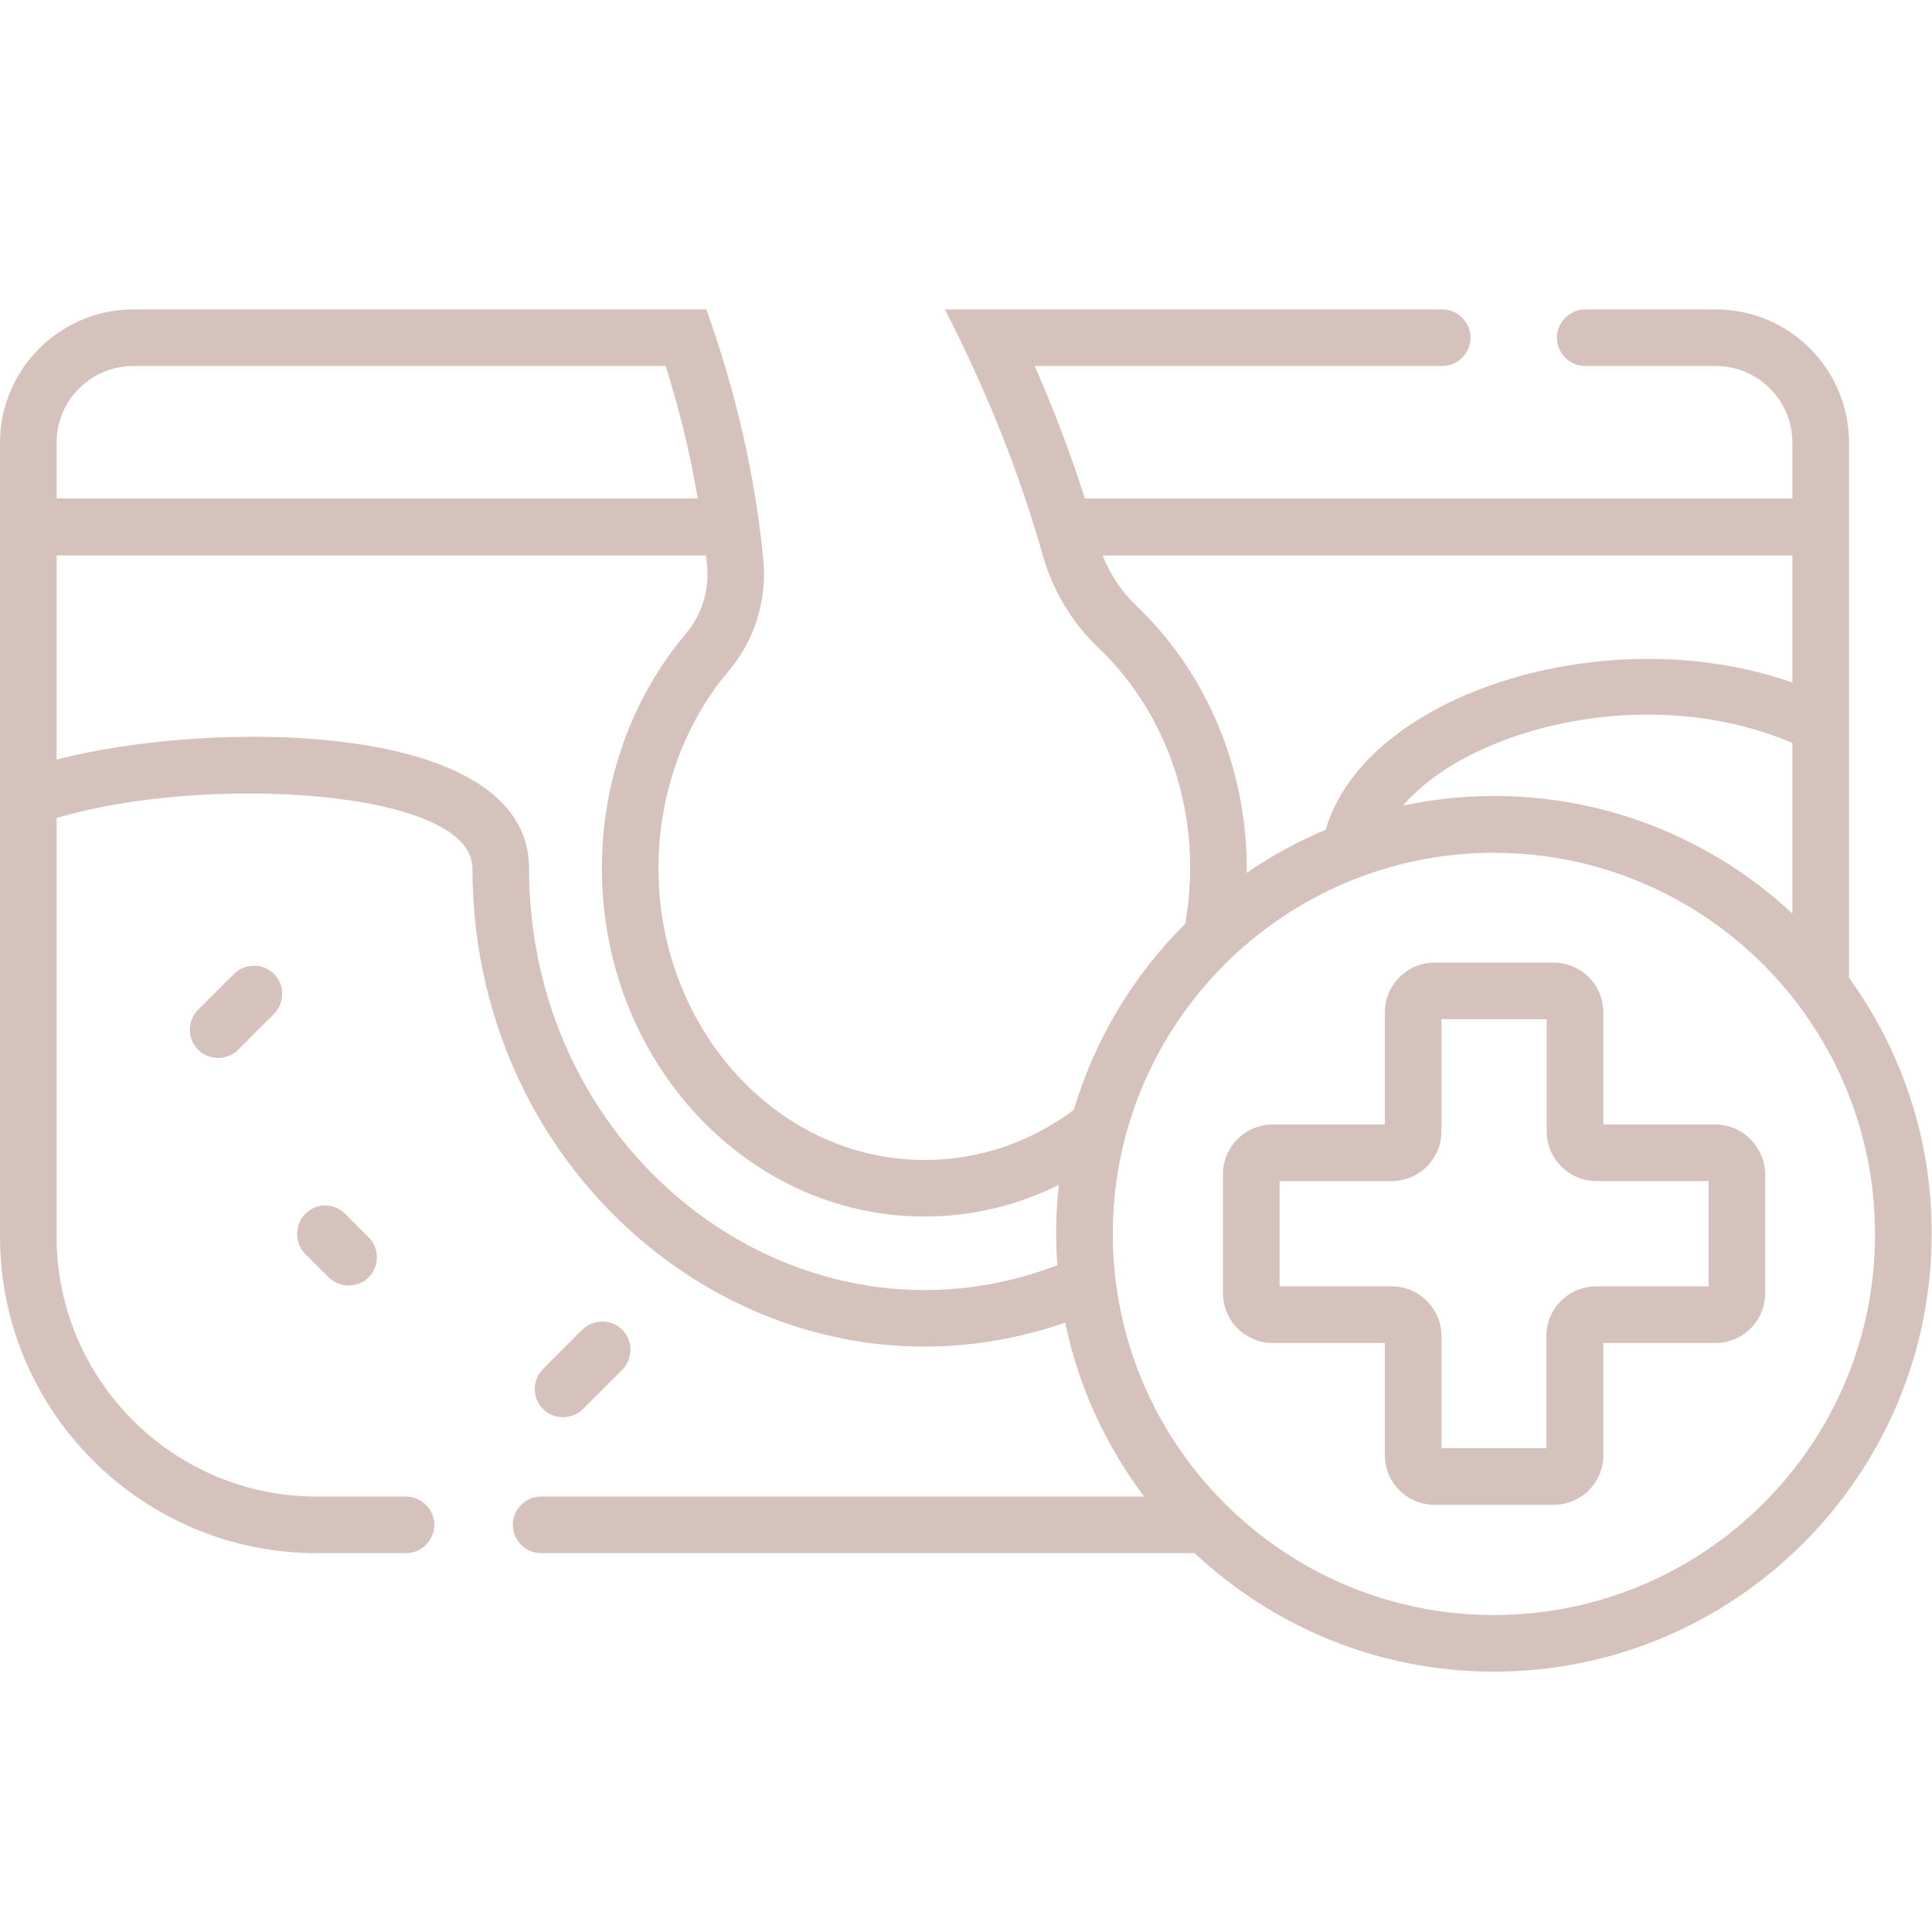 <?xml version="1.0" encoding="utf-8"?>
<!-- Generator: Adobe Illustrator 23.0.1, SVG Export Plug-In . SVG Version: 6.00 Build 0)  -->
<svg version="1.1" id="Capa_1" xmlns="http://www.w3.org/2000/svg" xmlns:xlink="http://www.w3.org/1999/xlink" x="0px" y="0px"
	 viewBox="0 0 512 512" style="enable-background:new 0 0 512 512;" xml:space="preserve">
<style type="text/css">
	.st0{clip-path:url(#SVGID_2_);}
	.st1{fill:#D6C2BC;}
</style>
<g>
	<defs>
		<rect id="SVGID_1_" y="82" width="512" height="365.8"/>
	</defs>
	<clipPath id="SVGID_2_">
		<use xlink:href="#SVGID_1_"  style="overflow:visible;"/>
	</clipPath>
	<g class="st0">
		<path class="st1" d="M454.6,298h-29.7v-29.7c0-7.3-5.9-13.2-13.2-13.2h-31.5c-7.3,0-13.2,5.9-13.2,13.2V298h-29.7
			c-7.3,0-13.2,5.9-13.2,13.2v31.5c0,7.3,5.9,13.2,13.2,13.2H367v29.7c0,7.3,5.9,13.2,13.2,13.2h31.5c7.3,0,13.2-5.9,13.2-13.2
			v-29.7h29.7c7.3,0,13.2-5.9,13.2-13.2v-31.5C467.7,303.9,461.8,298,454.6,298z M452.8,340.9H423c-7.3,0-13.2,5.9-13.2,13.2v29.7
			H382v-29.7c0-7.3-5.9-13.2-13.2-13.2h-29.7V313h29.7c7.3,0,13.2-5.9,13.2-13.2v-29.7h27.9v29.7c0,7.3,5.9,13.2,13.2,13.2h29.7
			V340.9z M454.6,298h-29.7v-29.7c0-7.3-5.9-13.2-13.2-13.2h-31.5c-7.3,0-13.2,5.9-13.2,13.2V298h-29.7c-7.3,0-13.2,5.9-13.2,13.2
			v31.5c0,7.3,5.9,13.2,13.2,13.2H367v29.7c0,7.3,5.9,13.2,13.2,13.2h31.5c7.3,0,13.2-5.9,13.2-13.2v-29.7h29.7
			c7.3,0,13.2-5.9,13.2-13.2v-31.5C467.7,303.9,461.8,298,454.6,298z M452.8,340.9H423c-7.3,0-13.2,5.9-13.2,13.2v29.7H382v-29.7
			c0-7.3-5.9-13.2-13.2-13.2h-29.7V313h29.7c7.3,0,13.2-5.9,13.2-13.2v-29.7h27.9v29.7c0,7.3,5.9,13.2,13.2,13.2h29.7V340.9z
			 M454.6,298h-29.7v-29.7c0-7.3-5.9-13.2-13.2-13.2h-31.5c-7.3,0-13.2,5.9-13.2,13.2V298h-29.7c-7.3,0-13.2,5.9-13.2,13.2v31.5
			c0,7.3,5.9,13.2,13.2,13.2H367v29.7c0,7.3,5.9,13.2,13.2,13.2h31.5c7.3,0,13.2-5.9,13.2-13.2v-29.7h29.7c7.3,0,13.2-5.9,13.2-13.2
			v-31.5C467.7,303.9,461.8,298,454.6,298z M452.8,340.9H423c-7.3,0-13.2,5.9-13.2,13.2v29.7H382v-29.7c0-7.3-5.9-13.2-13.2-13.2
			h-29.7V313h29.7c7.3,0,13.2-5.9,13.2-13.2v-29.7h27.9v29.7c0,7.3,5.9,13.2,13.2,13.2h29.7V340.9z M454.6,298h-29.7v-29.7
			c0-7.3-5.9-13.2-13.2-13.2h-31.5c-7.3,0-13.2,5.9-13.2,13.2V298h-29.7c-7.3,0-13.2,5.9-13.2,13.2v31.5c0,7.3,5.9,13.2,13.2,13.2
			H367v29.7c0,7.3,5.9,13.2,13.2,13.2h31.5c7.3,0,13.2-5.9,13.2-13.2v-29.7h29.7c7.3,0,13.2-5.9,13.2-13.2v-31.5
			C467.7,303.9,461.8,298,454.6,298z M452.8,340.9H423c-7.3,0-13.2,5.9-13.2,13.2v29.7H382v-29.7c0-7.3-5.9-13.2-13.2-13.2h-29.7
			V313h29.7c7.3,0,13.2-5.9,13.2-13.2v-29.7h27.9v29.7c0,7.3,5.9,13.2,13.2,13.2h29.7V340.9z M454.6,298h-29.7v-29.7
			c0-7.3-5.9-13.2-13.2-13.2h-31.5c-7.3,0-13.2,5.9-13.2,13.2V298h-29.7c-7.3,0-13.2,5.9-13.2,13.2v31.5c0,7.3,5.9,13.2,13.2,13.2
			H367v29.7c0,7.3,5.9,13.2,13.2,13.2h31.5c7.3,0,13.2-5.9,13.2-13.2v-29.7h29.7c7.3,0,13.2-5.9,13.2-13.2v-31.5
			C467.7,303.9,461.8,298,454.6,298z M452.8,340.9H423c-7.3,0-13.2,5.9-13.2,13.2v29.7H382v-29.7c0-7.3-5.9-13.2-13.2-13.2h-29.7
			V313h29.7c7.3,0,13.2-5.9,13.2-13.2v-29.7h27.9v29.7c0,7.3,5.9,13.2,13.2,13.2h29.7V340.9z M72.6,258.1c-2.9-2.9-7.7-2.9-10.6,0
			l-9.5,9.5c-2.9,2.9-2.9,7.7,0,10.6c2.9,2.9,7.7,2.9,10.6,0l9.5-9.5C75.5,265.8,75.5,261,72.6,258.1z M164.9,352.4
			c-2.9-2.9-7.7-2.9-10.6,0l-10.4,10.4c-2.9,2.9-2.9,7.7,0,10.6c2.9,2.9,7.7,2.9,10.6,0l10.4-10.4
			C167.8,360.1,167.8,355.3,164.9,352.4z M454.6,298h-29.7v-29.7c0-7.3-5.9-13.2-13.2-13.2h-31.5c-7.3,0-13.2,5.9-13.2,13.2V298
			h-29.7c-7.3,0-13.2,5.9-13.2,13.2v31.5c0,7.3,5.9,13.2,13.2,13.2H367v29.7c0,7.3,5.9,13.2,13.2,13.2h31.5
			c7.3,0,13.2-5.9,13.2-13.2v-29.7h29.7c7.3,0,13.2-5.9,13.2-13.2v-31.5C467.7,303.9,461.8,298,454.6,298z M452.8,340.9H423
			c-7.3,0-13.2,5.9-13.2,13.2v29.7H382v-29.7c0-7.3-5.9-13.2-13.2-13.2h-29.7V313h29.7c7.3,0,13.2-5.9,13.2-13.2v-29.7h27.9v29.7
			c0,7.3,5.9,13.2,13.2,13.2h29.7V340.9z M454.6,298h-29.7v-29.7c0-7.3-5.9-13.2-13.2-13.2h-31.5c-7.3,0-13.2,5.9-13.2,13.2V298
			h-29.7c-7.3,0-13.2,5.9-13.2,13.2v31.5c0,7.3,5.9,13.2,13.2,13.2H367v29.7c0,7.3,5.9,13.2,13.2,13.2h31.5
			c7.3,0,13.2-5.9,13.2-13.2v-29.7h29.7c7.3,0,13.2-5.9,13.2-13.2v-31.5C467.7,303.9,461.8,298,454.6,298z M452.8,340.9H423
			c-7.3,0-13.2,5.9-13.2,13.2v29.7H382v-29.7c0-7.3-5.9-13.2-13.2-13.2h-29.7V313h29.7c7.3,0,13.2-5.9,13.2-13.2v-29.7h27.9v29.7
			c0,7.3,5.9,13.2,13.2,13.2h29.7V340.9z M97.7,327.9l-6.2-6.2c-3-3-7.7-3-10.6,0c-2.9,2.9-2.9,7.7,0,10.6l6.2,6.2
			c2.9,2.9,7.7,2.9,10.6,0C100.6,335.6,100.6,330.8,97.7,327.9z"/>
		<path class="st1" d="M580-117h-725V82h316.3c0,0,0,0,0,0h-136C15.9,82,0,97.9,0,117.3v210.4c0,46.2,37.6,83.9,83.9,83.9h23.7
			c4.1,0,7.5-3.4,7.5-7.5c0-4.1-3.4-7.5-7.5-7.5H83.9c-38,0-68.9-30.9-68.9-68.9V216.8c39.3-11.8,110.2-7.7,110.2,13.3
			c0,86.1,80,147.2,157.1,120.4c3.5,17,10.8,32.7,20.9,46.1H143.4c-4.1,0-7.5,3.4-7.5,7.5c0,4.1,3.4,7.5,7.5,7.5h173.2
			c20.8,19.5,48.7,31.4,79.3,31.4c64,0,116-52.1,116-116c0.1-25.4-8.1-48.8-21.9-67.9V117.3c0-19.5-15.8-35.3-35.3-35.3h-34.6
			c-4.1,0-7.5,3.4-7.5,7.5s3.4,7.5,7.5,7.5h34.6c11.2,0,20.3,9.1,20.3,20.3v14.8H287.5c-3.7-11.7-8.2-23.5-13.3-35.1h108
			c4.1,0,7.5-3.4,7.5-7.5s-3.4-7.5-7.5-7.5H267.3c0,0,0,0,0,0H580V-117z M15,117.3C15,106.1,24.1,97,35.3,97h141.1
			c3.6,11.4,6.5,23.1,8.5,35.1H15V117.3z M280.2,335.3c-67.7,25.9-140-27.8-140-105.2c0-39.6-84.6-39.4-125.2-28.8v-54.1h172.1
			c0.1,0.9,0.2,1.8,0.3,2.7c0.6,6.5-1.4,13.1-5.7,18.1c-14.3,17-22.2,39.1-22.2,62.1c0,50.9,38.3,92.3,85.5,92.3
			c12.5,0,24.5-2.9,35.6-8.4C279.8,321.4,279.7,328.4,280.2,335.3z M496.9,327c0.1,55.7-45.2,101-101,101c-55.7,0-101-45.3-101-101
			s45.3-101,101-101C451.6,226,496.9,271.3,496.9,327z M371.8,213.5c17.4-20.4,64.8-33,103.2-16.6v45.2
			C446.9,215.9,408.4,205.7,371.8,213.5z M475,147.2v33.7c-48.5-17.2-113,2.6-123.7,39c-7.4,3.1-14.3,6.9-20.9,11.4
			c0.3-27.6-10.8-53.2-29.2-70.7c-3.9-3.7-6.9-8.2-9-13.4H475z M276.3,147c2.7,9.5,7.7,17.9,14.6,24.5c18.6,17.5,28.2,45,23.2,73.3
			c-13.6,13.5-23.9,30.4-29.5,49.3c-11.6,8.7-25.3,13.3-39.6,13.3c-38.9,0-70.5-34.7-70.5-77.3c0-19.5,6.6-38.1,18.7-52.4
			c6.8-8.1,10.1-18.7,9.1-29.2c-2.2-23.1-7.6-45.5-15.1-66.5h63.2C261.1,102.8,270,124.7,276.3,147z"/>
	</g>
</g>
</svg>
